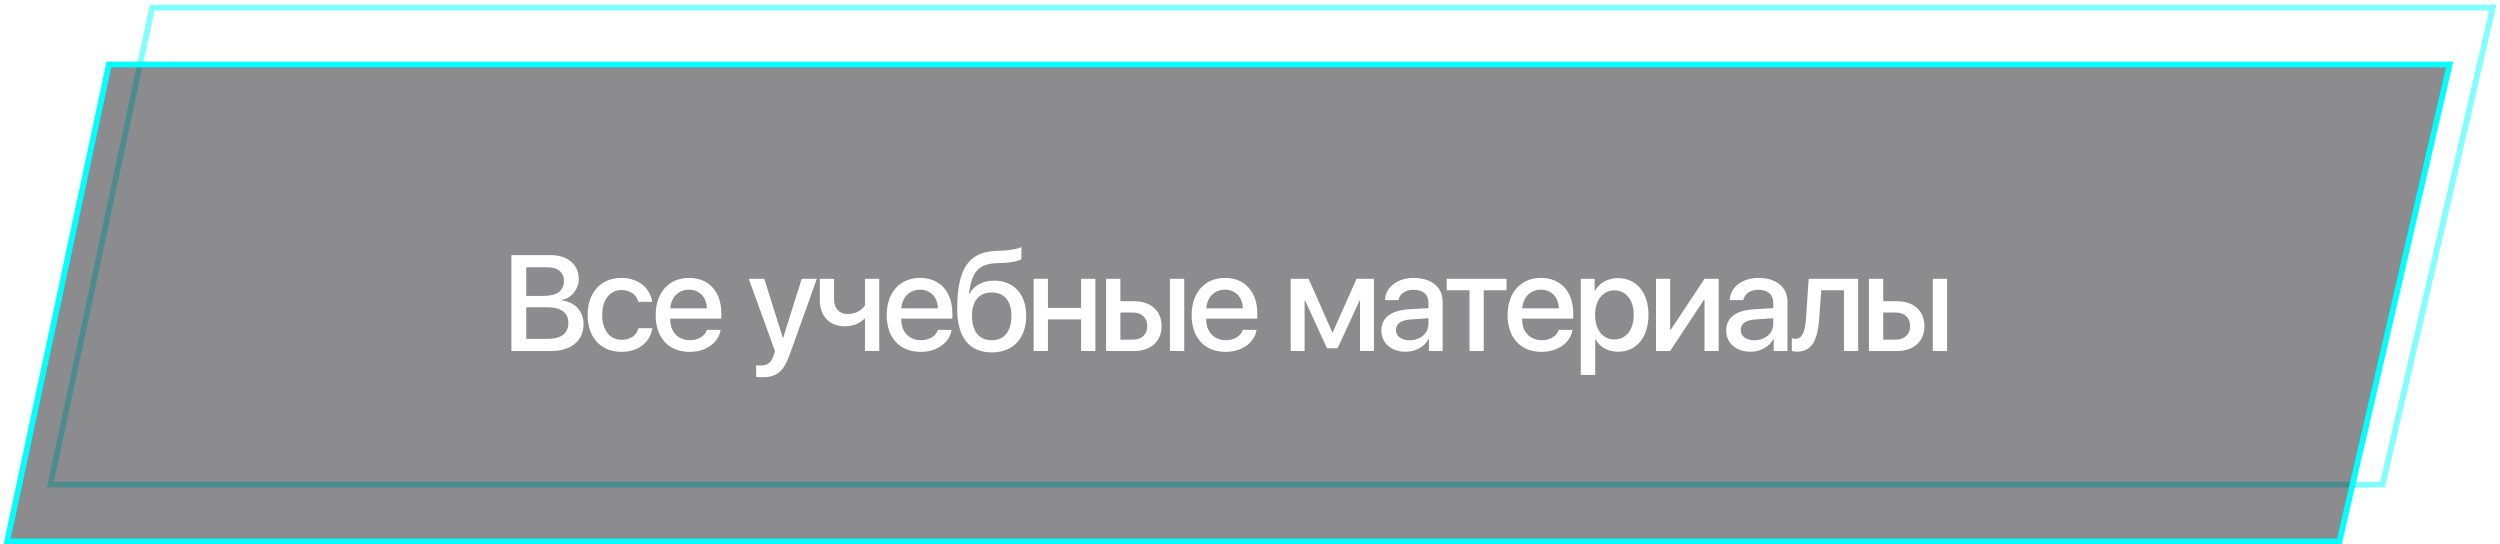 <?xml version="1.0" encoding="UTF-8"?> <svg xmlns="http://www.w3.org/2000/svg" width="349" height="76" viewBox="0 0 349 76" fill="none"> <path opacity="0.5" d="M7.033 67.655L21.24 1.066H348L332.609 67.655H7.033Z" stroke="#00FFFF" stroke-width="0.802"></path> <g filter="url(#filter0_b_15_979)"> <path d="M1 75.589L15.207 9H341.966L326.576 75.589H1Z" fill="#1A1B1E" fill-opacity="0.5"></path> <path d="M1 75.589L15.207 9H341.966L326.576 75.589H1Z" stroke="#00FFFF" stroke-width="0.802"></path> </g> <path d="M76.891 49H71.39V35.613H76.873C79.239 35.613 80.797 36.93 80.797 38.953C80.797 40.372 79.758 41.643 78.422 41.866V41.94C80.231 42.144 81.465 43.434 81.465 45.215C81.465 47.571 79.749 49 76.891 49ZM73.468 37.31V41.309H75.927C77.736 41.309 78.728 40.567 78.728 39.24C78.728 37.997 77.875 37.31 76.363 37.31H73.468ZM73.468 47.302H76.474C78.348 47.302 79.341 46.532 79.341 45.085C79.341 43.638 78.311 42.895 76.353 42.895H73.468V47.302ZM91.049 42.135H89.111C88.86 41.188 88.053 40.493 86.763 40.493C85.14 40.493 84.064 41.847 84.064 43.962C84.064 46.133 85.158 47.432 86.773 47.432C88.007 47.432 88.832 46.857 89.129 45.818H91.068C90.762 47.803 89.101 49.121 86.763 49.121C83.906 49.121 82.032 47.154 82.032 43.962C82.032 40.827 83.897 38.795 86.745 38.795C89.203 38.795 90.78 40.298 91.049 42.135ZM96.181 40.437C94.733 40.437 93.685 41.495 93.574 43.044H98.686C98.639 41.476 97.646 40.437 96.181 40.437ZM98.676 46.05H100.597C100.309 47.859 98.537 49.121 96.273 49.121C93.351 49.121 91.533 47.154 91.533 43.999C91.533 40.845 93.37 38.795 96.19 38.795C98.954 38.795 100.699 40.715 100.699 43.768V44.473H93.564V44.593C93.564 46.337 94.659 47.488 96.311 47.488C97.479 47.488 98.398 46.931 98.676 46.05ZM106.378 52.665C106.211 52.665 105.719 52.637 105.561 52.609V50.976C105.71 51.013 106.025 51.023 106.202 51.023C107.157 51.023 107.686 50.614 108.029 49.547L108.187 49.028L104.532 38.925H106.693L109.282 47.163H109.328L111.916 38.925H114.032L110.256 49.464C109.393 51.885 108.437 52.665 106.378 52.665ZM122.744 49H120.749V44.482H120.675C120.128 45.039 119.265 45.549 117.938 45.549C115.749 45.549 114.45 44.102 114.45 41.903V38.925H116.435V41.764C116.435 43.035 117.131 43.833 118.319 43.833C119.775 43.833 120.508 43.007 120.749 42.645V38.925H122.744V49ZM128.432 40.437C126.984 40.437 125.936 41.495 125.825 43.044H130.936C130.89 41.476 129.897 40.437 128.432 40.437ZM130.927 46.05H132.848C132.56 47.859 130.788 49.121 128.524 49.121C125.602 49.121 123.784 47.154 123.784 43.999C123.784 40.845 125.621 38.795 128.441 38.795C131.206 38.795 132.95 40.715 132.95 43.768V44.473H125.815V44.593C125.815 46.337 126.91 47.488 128.561 47.488C129.73 47.488 130.649 46.931 130.927 46.05ZM138.461 49.195C135.316 49.195 133.628 47.117 133.628 43.127C133.628 37.468 135.233 35.167 139.083 35.019L139.955 34.991C141.022 34.945 142.107 34.741 142.59 34.49V36.16C142.321 36.401 141.291 36.661 140.066 36.708L139.203 36.735C136.494 36.828 135.65 38.071 135.26 41.012H135.335C135.984 39.825 137.209 39.175 138.786 39.175C141.513 39.175 143.258 41.077 143.258 44.065C143.258 47.237 141.421 49.195 138.461 49.195ZM138.443 47.497C140.187 47.497 141.198 46.263 141.198 44.083C141.198 42.014 140.187 40.827 138.443 40.827C136.698 40.827 135.687 42.014 135.687 44.083C135.687 46.263 136.689 47.497 138.443 47.497ZM150.921 49V44.584H146.292V49H144.297V38.925H146.292V42.988H150.921V38.925H152.916V49H150.921ZM163.326 49V38.925H165.321V49H163.326ZM158.168 43.628H156.405V47.414H158.168C159.383 47.414 160.162 46.662 160.162 45.521C160.162 44.371 159.374 43.628 158.168 43.628ZM154.41 49V38.925H156.405V42.051H158.325C160.663 42.051 162.157 43.397 162.157 45.521C162.157 47.655 160.663 49 158.325 49H154.41ZM170.999 40.437C169.552 40.437 168.503 41.495 168.392 43.044H173.504C173.458 41.476 172.465 40.437 170.999 40.437ZM173.495 46.05H175.415C175.127 47.859 173.355 49.121 171.092 49.121C168.169 49.121 166.351 47.154 166.351 43.999C166.351 40.845 168.188 38.795 171.008 38.795C173.773 38.795 175.517 40.715 175.517 43.768V44.473H168.383V44.593C168.383 46.337 169.478 47.488 171.129 47.488C172.298 47.488 173.216 46.931 173.495 46.05ZM182.124 49H180.185V38.925H182.69L185.983 46.384H186.058L189.37 38.925H191.8V49H189.861V41.977H189.787L186.726 48.62H185.251L182.198 41.977H182.124V49ZM196.783 47.497C198.277 47.497 199.408 46.541 199.408 45.215V44.426L196.959 44.593C195.586 44.677 194.872 45.187 194.872 46.078C194.872 46.94 195.623 47.497 196.783 47.497ZM196.245 49.102C194.232 49.102 192.84 47.915 192.84 46.115C192.84 44.352 194.204 43.331 196.69 43.174L199.408 43.016V42.237C199.408 41.086 198.638 40.456 197.293 40.456C196.199 40.456 195.401 41.022 195.224 41.894H193.341C193.397 40.112 195.085 38.795 197.349 38.795C199.807 38.795 201.394 40.094 201.394 42.088V49H199.473V47.321H199.427C198.87 48.416 197.618 49.102 196.245 49.102ZM210.31 38.925V40.52H207.128V49H205.143V40.52H201.96V38.925H210.31ZM215.107 40.437C213.66 40.437 212.612 41.495 212.5 43.044H217.612C217.566 41.476 216.573 40.437 215.107 40.437ZM217.603 46.05H219.523C219.236 47.859 217.464 49.121 215.2 49.121C212.278 49.121 210.459 47.154 210.459 43.999C210.459 40.845 212.296 38.795 215.117 38.795C217.881 38.795 219.625 40.715 219.625 43.768V44.473H212.491V44.593C212.491 46.337 213.586 47.488 215.237 47.488C216.406 47.488 217.325 46.931 217.603 46.05ZM225.87 38.823C228.44 38.823 230.128 40.836 230.128 43.962C230.128 47.08 228.449 49.102 225.916 49.102C224.469 49.102 223.328 48.462 222.725 47.349H222.688V52.34H220.674V38.925H222.613V40.595H222.66C223.226 39.509 224.469 38.823 225.87 38.823ZM225.359 47.395C226.992 47.395 228.068 46.05 228.068 43.962C228.068 41.884 226.992 40.53 225.359 40.53C223.764 40.53 222.678 41.912 222.669 43.962C222.678 46.022 223.754 47.395 225.359 47.395ZM233.153 49H231.177V38.925H233.153V46.05H233.227L237.95 38.925H239.926V49H237.95V41.847H237.875L233.153 49ZM244.918 47.497C246.411 47.497 247.543 46.541 247.543 45.215V44.426L245.094 44.593C243.721 44.677 243.006 45.187 243.006 46.078C243.006 46.94 243.758 47.497 244.918 47.497ZM244.379 49.102C242.366 49.102 240.975 47.915 240.975 46.115C240.975 44.352 242.338 43.331 244.825 43.174L247.543 43.016V42.237C247.543 41.086 246.773 40.456 245.428 40.456C244.333 40.456 243.535 41.022 243.359 41.894H241.476C241.531 40.112 243.22 38.795 245.483 38.795C247.942 38.795 249.528 40.094 249.528 42.088V49H247.608V47.321H247.562C247.005 48.416 245.753 49.102 244.379 49.102ZM253.964 44.435C253.769 47.284 253.055 49.093 250.828 49.093C250.494 49.093 250.262 49.037 250.141 48.991V47.219C250.234 47.247 250.429 47.293 250.67 47.293C251.663 47.293 252.015 46.124 252.127 44.352L252.489 38.925H259.4V49H257.415V40.52H254.251L253.964 44.435ZM269.819 49V38.925H271.814V49H269.819ZM264.661 43.628H262.899V47.414H264.661C265.877 47.414 266.656 46.662 266.656 45.521C266.656 44.371 265.867 43.628 264.661 43.628ZM260.904 49V38.925H262.899V42.051H264.819C267.157 42.051 268.65 43.397 268.65 45.521C268.65 47.655 267.157 49 264.819 49H260.904Z" fill="white"></path> <defs> <filter id="filter0_b_15_979" x="-46.83" y="-38.736" width="436.635" height="162.06" filterUnits="userSpaceOnUse" color-interpolation-filters="sRGB"> <feFlood flood-opacity="0" result="BackgroundImageFix"></feFlood> <feGaussianBlur in="BackgroundImageFix" stdDeviation="23.667"></feGaussianBlur> <feComposite in2="SourceAlpha" operator="in" result="effect1_backgroundBlur_15_979"></feComposite> <feBlend mode="normal" in="SourceGraphic" in2="effect1_backgroundBlur_15_979" result="shape"></feBlend> </filter> </defs> </svg> 